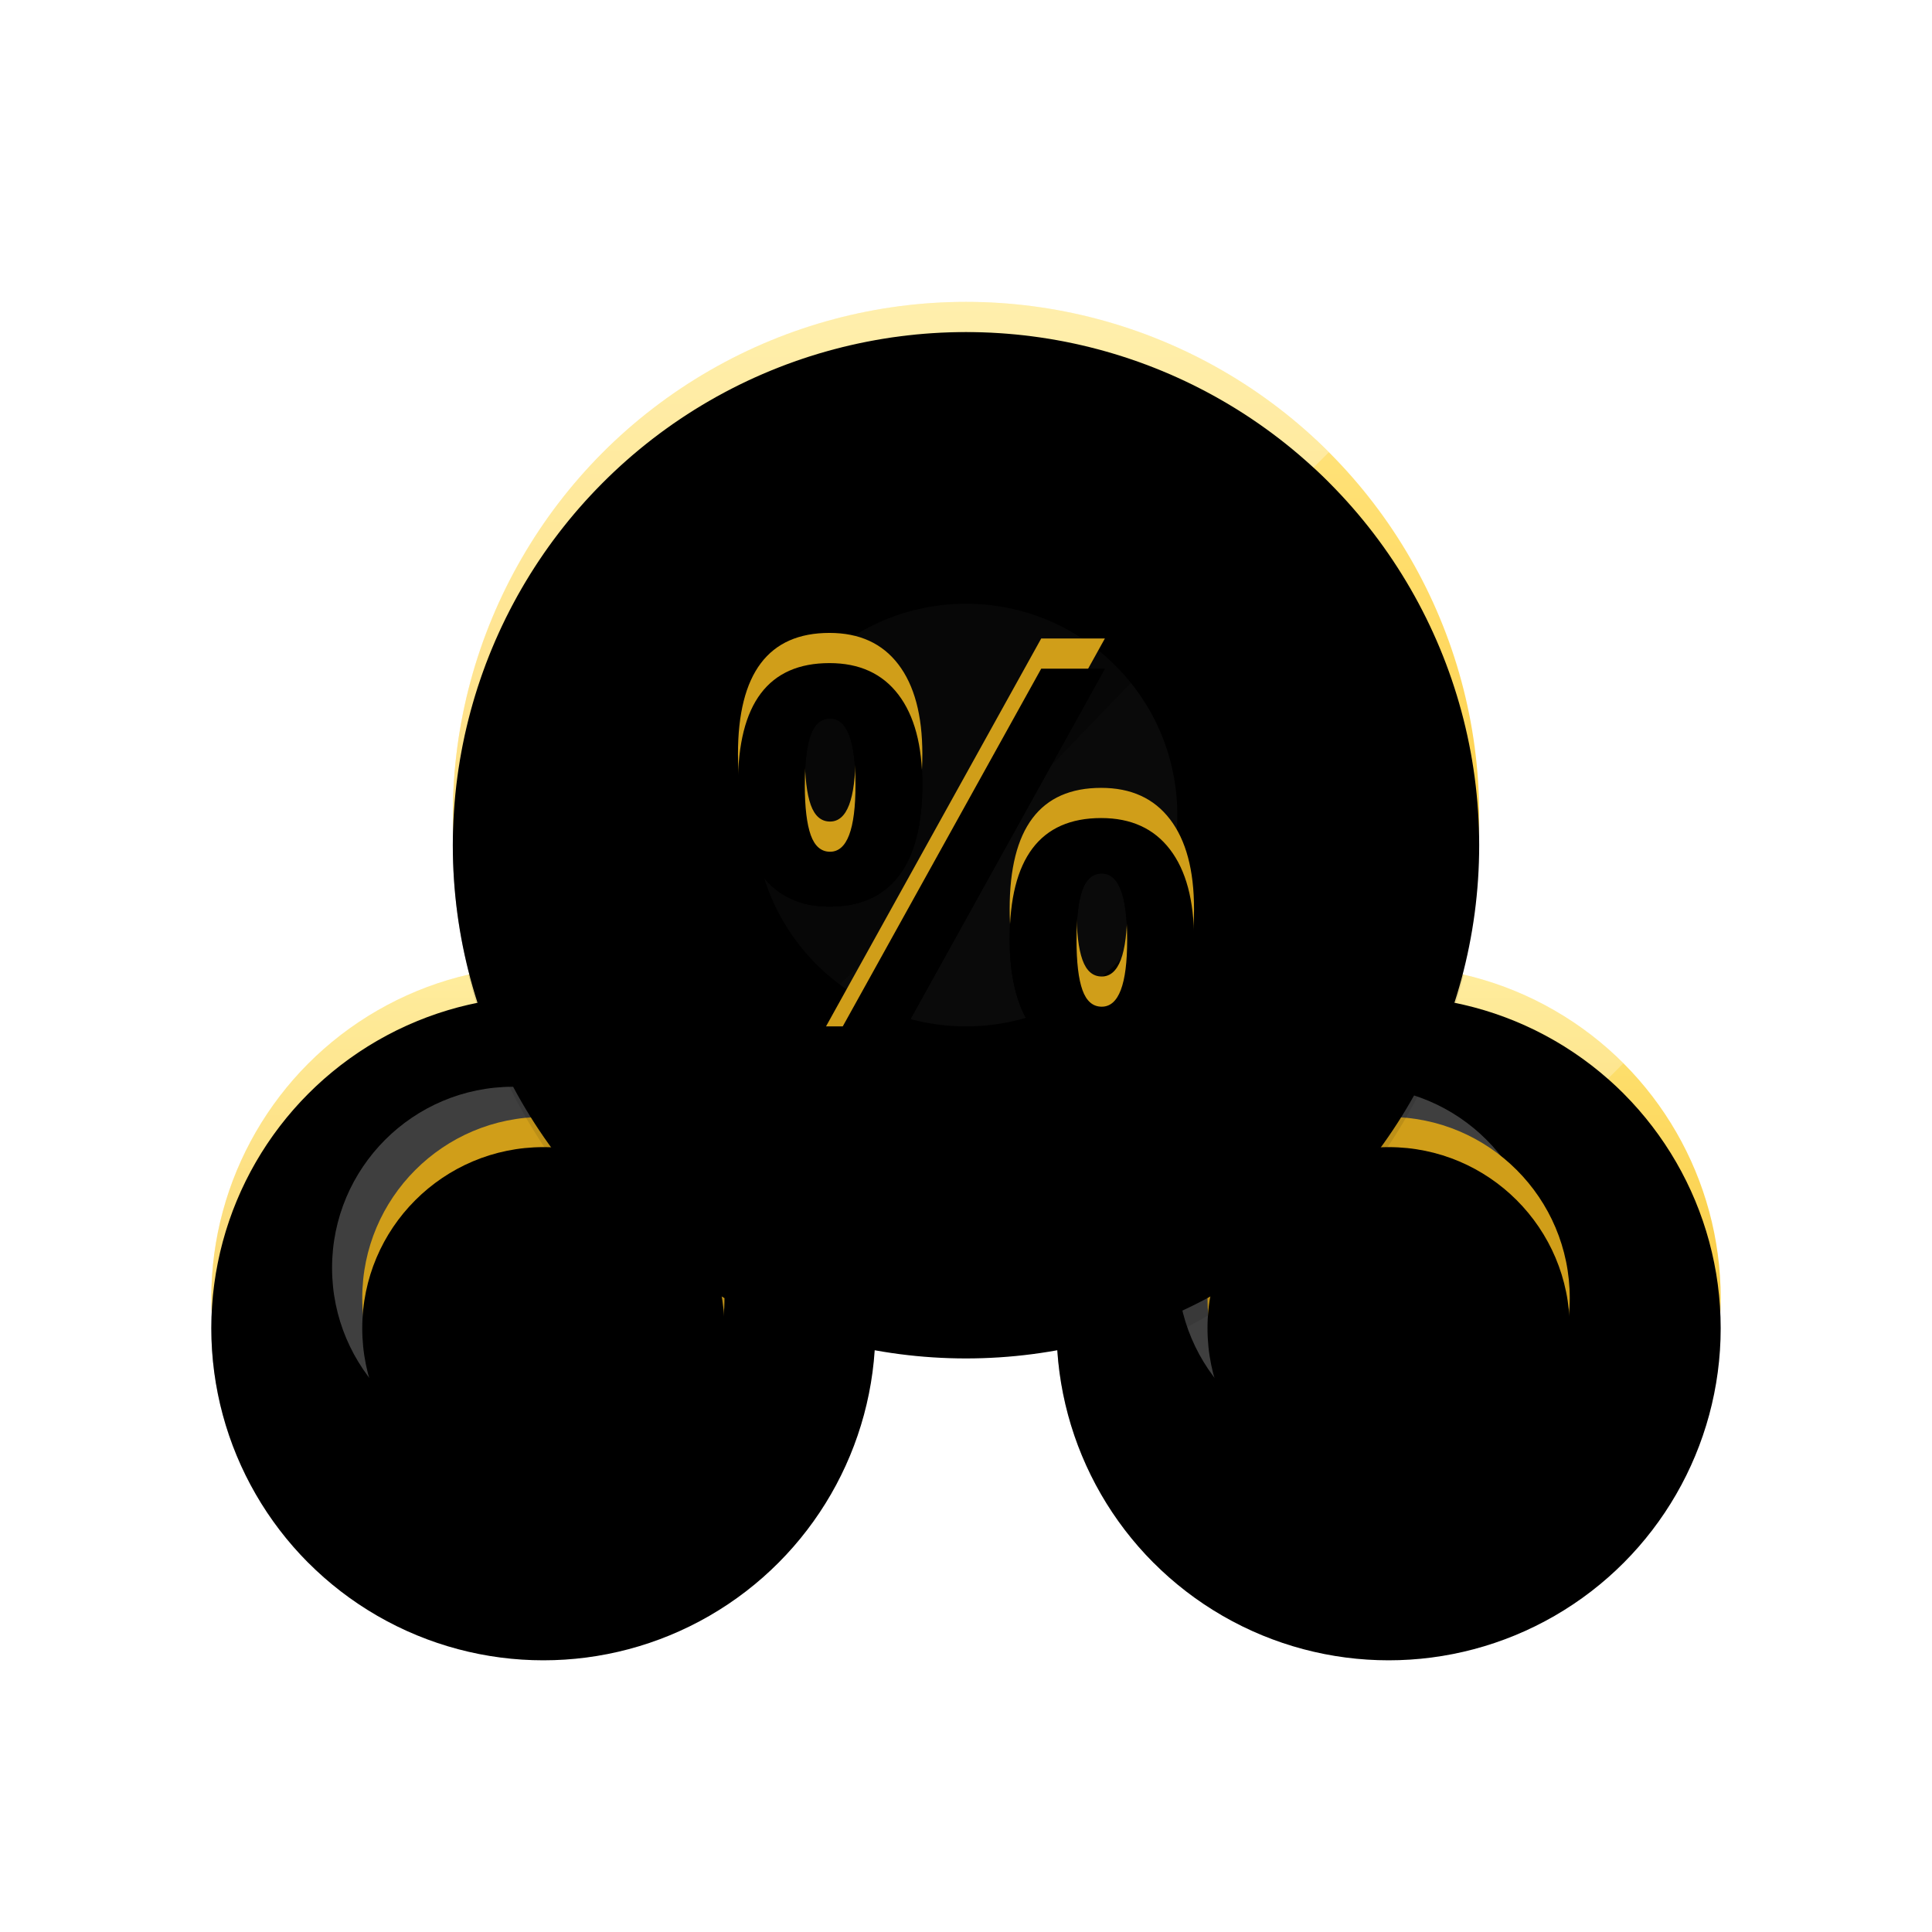 <svg xmlns="http://www.w3.org/2000/svg" width="64" height="64" viewBox="0 0 64 64" xmlns:xlink="http://www.w3.org/1999/xlink"><defs><linearGradient id="a" x1="50%" x2="50%" y1="0%" y2="100%"><stop stop-color="#FFE67D" offset="0%"/><stop stop-color="#F5B30C" offset="100%"/></linearGradient><circle id="b" cx="11" cy="11" r="11"/><filter id="c" width="200%" height="200%" x="-50%" y="-50%" filterUnits="objectBoundingBox"><feOffset dy="1" in="SourceAlpha" result="shadowOffsetInner1"/><feComposite in="shadowOffsetInner1" in2="SourceAlpha" operator="arithmetic" k2="-1" k3="1" result="shadowInnerInner1"/><feColorMatrix values="0 0 0 0 1 0 0 0 0 1 0 0 0 0 1 0 0 0 0.254 0" in="shadowInnerInner1"/></filter><path id="d" d="M18.778 3.222c-4.296-4.296-11.26-4.296-15.556 0-4.296 4.296-4.296 11.26 0 15.556L18.778 3.222z"/><filter id="e" width="200%" height="200%" x="-50%" y="-50%" filterUnits="objectBoundingBox"><feOffset dy="1" in="SourceAlpha" result="shadowOffsetInner1"/><feComposite in="shadowOffsetInner1" in2="SourceAlpha" operator="arithmetic" k2="-1" k3="1" result="shadowInnerInner1"/><feColorMatrix values="0 0 0 0 1 0 0 0 0 1 0 0 0 0 1 0 0 0 0.254 0" in="shadowInnerInner1"/></filter><filter id="f" width="200%" height="200%" x="-50%" y="-50%" filterUnits="objectBoundingBox"><feGaussianBlur stdDeviation="1" in="SourceGraphic"/></filter><circle id="h" cx="11" cy="11" r="6"/><filter id="i" width="200%" height="200%" x="-50%" y="-50%" filterUnits="objectBoundingBox"><feOffset dy="1" in="SourceAlpha" result="shadowOffsetInner1"/><feComposite in="shadowOffsetInner1" in2="SourceAlpha" operator="arithmetic" k2="-1" k3="1" result="shadowInnerInner1"/><feColorMatrix values="0 0 0 0 0 0 0 0 0 0 0 0 0 0 0 0 0 0 0.1 0" in="shadowInnerInner1"/></filter><circle id="j" cx="11" cy="11" r="11"/><filter id="k" width="200%" height="200%" x="-50%" y="-50%" filterUnits="objectBoundingBox"><feOffset dy="1" in="SourceAlpha" result="shadowOffsetInner1"/><feComposite in="shadowOffsetInner1" in2="SourceAlpha" operator="arithmetic" k2="-1" k3="1" result="shadowInnerInner1"/><feColorMatrix values="0 0 0 0 1 0 0 0 0 1 0 0 0 0 1 0 0 0 0.254 0" in="shadowInnerInner1"/></filter><path id="l" d="M18.778 3.222c-4.296-4.296-11.26-4.296-15.556 0-4.296 4.296-4.296 11.26 0 15.556L18.778 3.222z"/><filter id="m" width="200%" height="200%" x="-50%" y="-50%" filterUnits="objectBoundingBox"><feOffset dy="1" in="SourceAlpha" result="shadowOffsetInner1"/><feComposite in="shadowOffsetInner1" in2="SourceAlpha" operator="arithmetic" k2="-1" k3="1" result="shadowInnerInner1"/><feColorMatrix values="0 0 0 0 1 0 0 0 0 1 0 0 0 0 1 0 0 0 0.254 0" in="shadowInnerInner1"/></filter><filter id="n" width="200%" height="200%" x="-50%" y="-50%" filterUnits="objectBoundingBox"><feGaussianBlur stdDeviation="1" in="SourceGraphic"/></filter><circle id="p" cx="11" cy="11" r="6"/><filter id="q" width="200%" height="200%" x="-50%" y="-50%" filterUnits="objectBoundingBox"><feOffset dy="1" in="SourceAlpha" result="shadowOffsetInner1"/><feComposite in="shadowOffsetInner1" in2="SourceAlpha" operator="arithmetic" k2="-1" k3="1" result="shadowInnerInner1"/><feColorMatrix values="0 0 0 0 0 0 0 0 0 0 0 0 0 0 0 0 0 0 0.1 0" in="shadowInnerInner1"/></filter><linearGradient id="r" x1="50%" x2="50%" y1="0%" y2="100%"><stop stop-color="#FFE889" offset="0%"/><stop stop-color="#FFBC13" offset="100%"/></linearGradient><circle id="s" cx="17" cy="17" r="17"/><filter id="t" width="200%" height="200%" x="-50%" y="-50%" filterUnits="objectBoundingBox"><feOffset dy="1" in="SourceAlpha" result="shadowOffsetInner1"/><feComposite in="shadowOffsetInner1" in2="SourceAlpha" operator="arithmetic" k2="-1" k3="1" result="shadowInnerInner1"/><feColorMatrix values="0 0 0 0 1 0 0 0 0 1 0 0 0 0 1 0 0 0 0.4 0" in="shadowInnerInner1"/></filter><filter id="u" width="200%" height="200%" x="-50%" y="-50%" filterUnits="objectBoundingBox"><feGaussianBlur stdDeviation=".692" in="SourceGraphic"/></filter><path id="v" d="M29.02 4.98c-6.638-6.64-17.402-6.64-24.04 0-6.64 6.638-6.64 17.402 0 24.04C18 17 14.25 19.75 29.02 4.98z"/><filter id="w" width="200%" height="200%" x="-50%" y="-50%" filterUnits="objectBoundingBox"><feOffset dy="1" in="SourceAlpha" result="shadowOffsetInner1"/><feComposite in="shadowOffsetInner1" in2="SourceAlpha" operator="arithmetic" k2="-1" k3="1" result="shadowInnerInner1"/><feColorMatrix values="0 0 0 0 1 0 0 0 0 1 0 0 0 0 1 0 0 0 0.4 0" in="shadowInnerInner1"/></filter><path id="y" d="M2.66 5c0 .744.067 1.3.198 1.666.132.366.345.549.638.549.562 0 .843-.738.843-2.215 0-1.465-.28-2.197-.843-2.197-.293 0-.506.18-.638.54-.131.36-.197.913-.197 1.657zm3.894-.018c0 1.348-.26 2.36-.782 3.037S4.486 9.034 3.478 9.034c-.967 0-1.714-.347-2.241-1.041-.528-.695-.791-1.698-.791-3.01 0-2.678 1.01-4.017 3.032-4.017.99 0 1.75.347 2.28 1.041.531.695.796 1.686.796 2.975zm6.047-3.832L5.473 14h-2.11l7.129-12.85h2.11zm-.94 8.983c0 .744.066 1.3.197 1.665.132.367.345.55.638.55.562 0 .843-.739.843-2.215 0-1.465-.28-2.197-.843-2.197-.293 0-.506.18-.638.54-.131.36-.197.913-.197 1.657zm3.893-.018c0 1.342-.26 2.351-.782 3.028s-1.286 1.015-2.294 1.015c-.967 0-1.714-.347-2.241-1.041-.528-.695-.791-1.695-.791-3.002 0-2.678 1.01-4.016 3.032-4.016.99 0 1.75.347 2.28 1.041.531.694.796 1.686.796 2.975z"/><filter id="x" width="200%" height="200%" x="-50%" y="-50%" filterUnits="objectBoundingBox"><feOffset dy="1" in="SourceAlpha" result="shadowOffsetOuter1"/><feColorMatrix values="0 0 0 0 1 0 0 0 0 1 0 0 0 0 1 0 0 0 0.202 0" in="shadowOffsetOuter1"/></filter><filter id="z" width="200%" height="200%" x="-50%" y="-50%" filterUnits="objectBoundingBox"><feOffset dy="1" in="SourceAlpha" result="shadowOffsetInner1"/><feComposite in="shadowOffsetInner1" in2="SourceAlpha" operator="arithmetic" k2="-1" k3="1" result="shadowInnerInner1"/><feColorMatrix values="0 0 0 0 0 0 0 0 0 0 0 0 0 0 0 0 0 0 0.1 0" in="shadowInnerInner1"/></filter></defs><g fill="none" fill-rule="evenodd"><g transform="translate(7 32)"><use fill="url(#a)" xlink:href="#b"/><use fill="#000" filter="url(#c)" xlink:href="#b"/><mask id="g" fill="#fff"><use xlink:href="#d"/></mask><g opacity=".25" style="mix-blend-mode:soft-light"><use fill="#FFF" xlink:href="#d"/><use fill="#000" filter="url(#e)" xlink:href="#d"/></g><circle cx="10" cy="10" r="6" fill="#FFF" style="mix-blend-mode:soft-light" opacity=".499" filter="url(#f)" mask="url(#g)"/><use fill="#D09E19" xlink:href="#h"/><use fill="#000" filter="url(#i)" xlink:href="#h"/><path fill="#000" fill-opacity=".1" d="M8.513.282a18.029 18.029 0 0 0 13.205 13.205c.184-.799.282-1.632.282-2.487 0-6.075-4.925-11-11-11-.855 0-1.688.098-2.487.282z"/></g><g transform="translate(35 32)"><use fill="url(#a)" xlink:href="#j"/><use fill="#000" filter="url(#k)" xlink:href="#j"/><mask id="o" fill="#fff"><use xlink:href="#l"/></mask><g opacity=".25" style="mix-blend-mode:soft-light"><use fill="#FFF" xlink:href="#l"/><use fill="#000" filter="url(#m)" xlink:href="#l"/></g><circle cx="10" cy="10" r="6" fill="#FFF" style="mix-blend-mode:soft-light" opacity=".499" filter="url(#n)" mask="url(#o)"/><use fill="#D09E19" xlink:href="#p"/><use fill="#000" filter="url(#q)" xlink:href="#p"/><path fill="#000" fill-opacity=".1" d="M.282 13.487A18.029 18.029 0 0 0 13.487.282 11.075 11.075 0 0 0 11 0C4.925 0 0 4.925 0 11c0 .855.098 1.688.282 2.487z"/></g><g transform="translate(15 10)"><use fill="url(#r)" xlink:href="#s"/><use fill="#000" filter="url(#t)" xlink:href="#s"/><circle cx="17" cy="17" r="7" fill="#FFF" opacity=".2" style="mix-blend-mode:soft-light" filter="url(#u)"/><g opacity=".302" style="mix-blend-mode:soft-light"><use fill="#FFF" xlink:href="#v"/><use fill="#000" filter="url(#w)" xlink:href="#v"/></g><g transform="translate(9 10)"><use fill="#000" filter="url(#x)" xlink:href="#y"/><use fill="#D09E19" xlink:href="#y"/><use fill="#000" filter="url(#z)" xlink:href="#y"/></g></g></g></svg>

